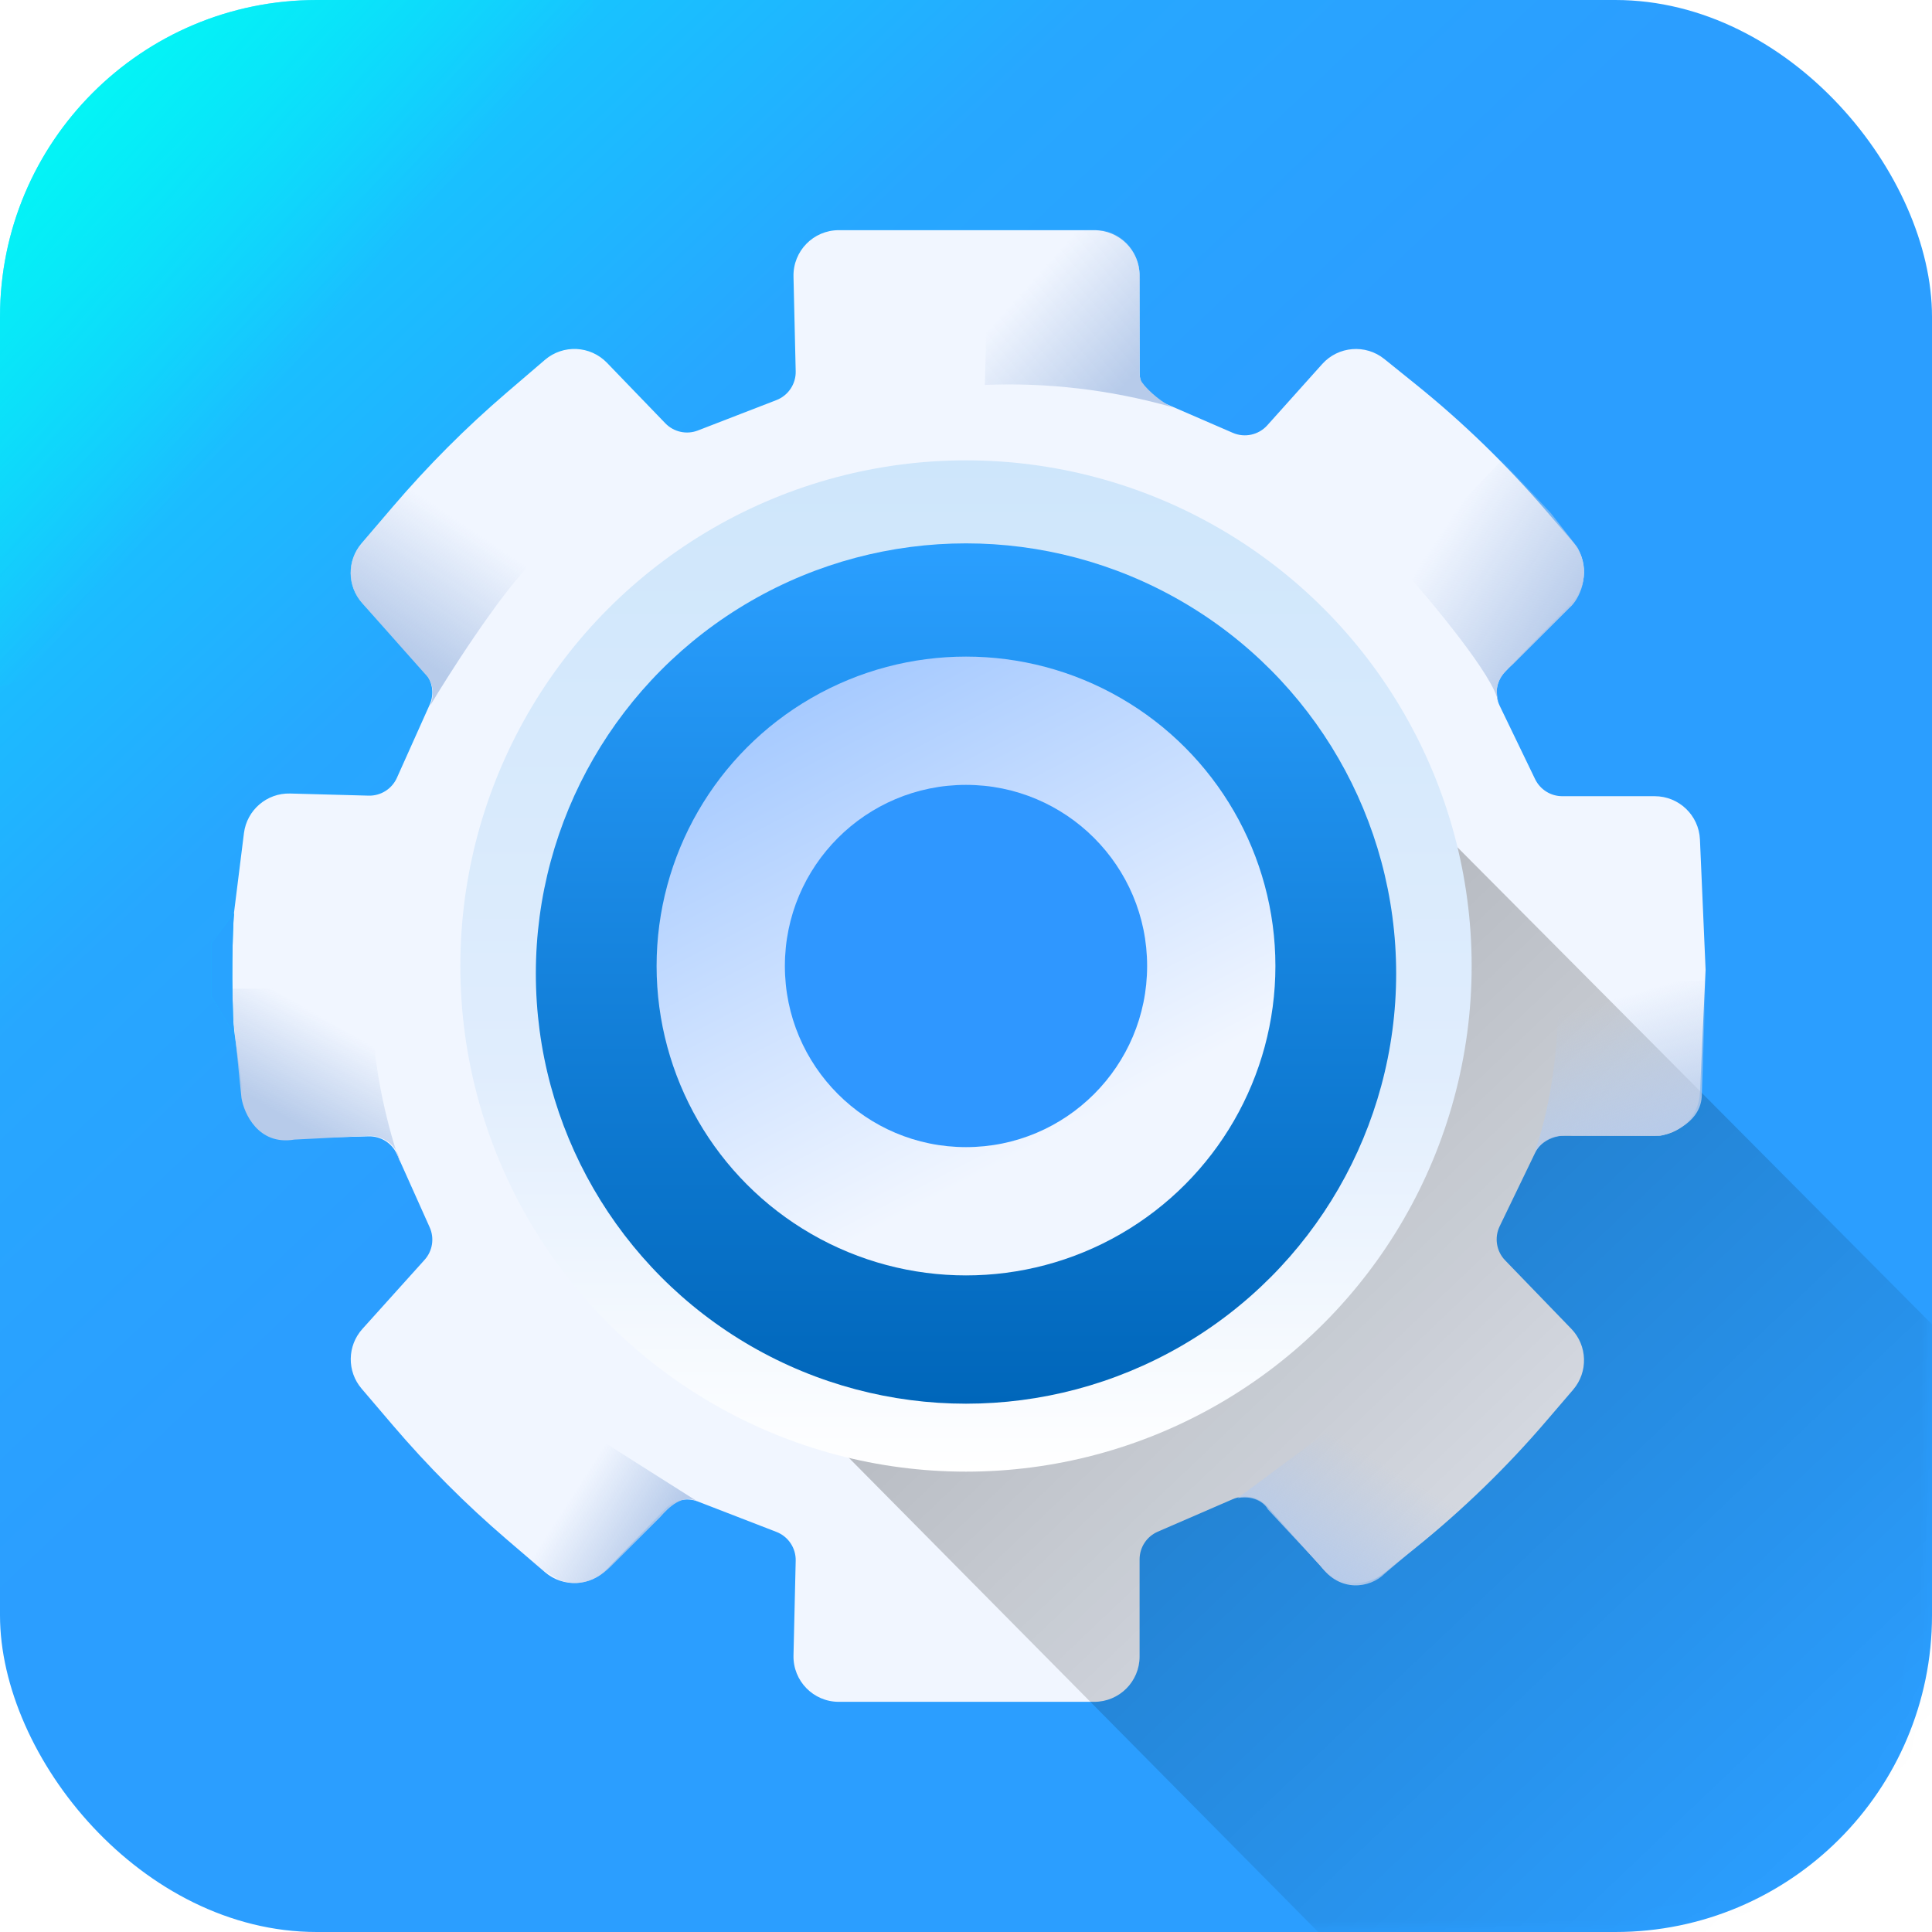 <svg width="80" height="80" viewBox="0 0 80 80" fill="none" xmlns="http://www.w3.org/2000/svg">
<rect width="80" height="80" rx="13.115" fill="url(#paint0_linear_4_13588)"/>
<path fill-rule="evenodd" clip-rule="evenodd" d="M9.375 40.312L10.101 34.5C10.221 33.543 11.048 32.832 12.013 32.858L15.26 32.946C15.765 32.96 16.228 32.669 16.435 32.208L17.792 29.18C17.994 28.729 17.912 28.2 17.581 27.833L15.005 24.971C14.376 24.272 14.362 23.215 14.972 22.5L16.266 20.983C17.712 19.288 19.287 17.709 20.978 16.26L22.564 14.901C23.318 14.255 24.444 14.308 25.134 15.023L27.549 17.527C27.898 17.889 28.43 18.007 28.899 17.825L32.15 16.567C32.641 16.377 32.961 15.899 32.948 15.372L32.857 11.45C32.833 10.398 33.679 9.531 34.732 9.531H45.312C46.348 9.531 47.188 10.371 47.188 11.406V15.429C47.188 15.928 47.483 16.378 47.941 16.576L51.048 17.923C51.542 18.137 52.117 18.011 52.476 17.611L54.75 15.074C55.416 14.332 56.546 14.24 57.323 14.866L58.62 15.911C60.578 17.488 62.386 19.241 64.021 21.15L65.139 22.454C65.769 23.189 65.736 24.282 65.064 24.977L62.325 27.811C61.961 28.187 61.87 28.751 62.098 29.223L63.565 32.262C63.774 32.694 64.211 32.969 64.691 32.969H68.517C69.521 32.969 70.347 33.759 70.391 34.762L70.625 40.156L70.394 45.241C70.348 46.243 69.523 47.031 68.521 47.031H64.691C64.211 47.031 63.774 47.306 63.565 47.738L62.098 50.777C61.87 51.249 61.961 51.813 62.325 52.189L65.064 55.023C65.736 55.718 65.769 56.811 65.139 57.546L64.021 58.85C62.386 60.758 60.578 62.512 58.62 64.089L57.322 65.134C56.546 65.76 55.416 65.668 54.75 64.926L52.476 62.389C52.117 61.989 51.542 61.863 51.048 62.077L47.941 63.424C47.483 63.622 47.188 64.072 47.188 64.571V68.594C47.188 69.629 46.348 70.469 45.312 70.469H34.732C33.679 70.469 32.833 69.603 32.857 68.55L32.948 64.628C32.961 64.101 32.641 63.623 32.15 63.433L28.899 62.175C28.43 61.993 27.898 62.111 27.549 62.473L25.134 64.977C24.444 65.692 23.318 65.745 22.564 65.099L20.978 63.74C19.287 62.291 17.712 60.711 16.266 59.017L14.972 57.5C14.362 56.785 14.376 55.728 15.005 55.029L17.581 52.167C17.912 51.8 17.994 51.271 17.792 50.82L16.435 47.792C16.228 47.331 15.765 47.04 15.26 47.054L11.994 47.142C11.037 47.168 10.214 46.469 10.085 45.521L9.375 40.312Z" fill="#F1F6FF"/>
<mask id="mask0_4_13588" style="mask-type:alpha" maskUnits="userSpaceOnUse" x="0" y="0" width="80" height="80">
<rect width="80" height="80" rx="13.115" fill="url(#paint1_linear_4_13588)"/>
</mask>
<g mask="url(#mask0_4_13588)">
<path d="M59.531 85L29.375 54.531L51.562 26.25L80.938 55.781L96.719 86.25L59.531 85Z" fill="url(#paint2_linear_4_13588)" fill-opacity="0.3"/>
</g>
<circle cx="40" cy="40" r="20.938" fill="url(#paint3_linear_4_13588)"/>
<g filter="url(#filter0_d_4_13588)">
<circle cx="40" cy="40" r="17.812" fill="url(#paint4_linear_4_13588)"/>
</g>
<circle cx="40" cy="40" r="12.812" fill="url(#paint5_linear_4_13588)"/>
<circle cx="40" cy="40" r="7.5" fill="#2F97FF"/>
<path d="M56.094 58.438L51.25 62.031C52 61.906 52.396 62.292 52.5 62.5L54.688 64.844C55.469 65.938 56.719 65.781 57.344 65.156L60.469 62.5L56.094 58.438Z" fill="url(#paint6_linear_4_13588)"/>
<path d="M10 45.469L9.531 40.938H15.469C15.246 43.279 15.918 46.125 16.398 47.637C16.476 47.771 16.535 47.932 16.562 48.125C16.512 47.984 16.456 47.82 16.398 47.637C16.121 47.164 15.597 47.031 15.312 47.031L12.188 47.188C10.688 47.438 10.104 46.094 10 45.469Z" fill="url(#paint7_linear_4_13588)"/>
<path d="M22.031 23.281C20.656 24.656 18.49 28.073 17.812 29.219C18.062 28.594 17.812 28.125 17.656 27.969L14.99 24.97C14.369 24.27 14.358 23.22 14.964 22.508L17.5 19.531L22.031 23.281Z" fill="url(#paint8_linear_4_13588)"/>
<path d="M57.969 23.438L62.188 19.062L64.219 21.25L65.312 22.656C65.938 23.781 65.365 24.844 65 25.156L62.656 27.5C61.719 28.281 62.031 28.75 62.031 29.062C61.906 28.062 59.271 24.896 57.969 23.438Z" fill="url(#paint9_linear_4_13588)"/>
<path d="M63.5 47.809C64.444 45.324 64.582 42.002 64.531 40.625H70.625V40.781L70.469 45.312C70.469 46.438 69.271 46.927 68.75 47.031H65.156C64.18 46.923 63.682 47.434 63.5 47.809C63.479 47.863 63.459 47.916 63.438 47.969C63.451 47.92 63.472 47.866 63.5 47.809Z" fill="url(#paint10_linear_4_13588)"/>
<path d="M24.219 59.219L28.906 62.188C28.281 61.812 27.656 62.448 27.344 62.812L25.312 64.844C24.312 65.844 23.333 65.573 22.969 65.312L20 63.438L24.219 59.219Z" fill="url(#paint11_linear_4_13588)"/>
<path d="M9.688 42.812C9.563 40.688 9.635 38.594 9.688 37.812L8.75 39.062V41.25L9.688 42.812Z" fill="#1CBAFF"/>
<path d="M9.688 42.812C9.562 40.688 9.635 38.594 9.688 37.812L8.75 39.062V41.25L9.688 42.812Z" fill="#28A3FF"/>
<path d="M45.625 9.531H40.938L40.781 15.938C43.369 15.834 45.958 16.137 48.452 16.835L48.594 16.875C48.209 16.747 47.544 16.198 47.289 15.832C47.2 15.705 47.188 15.547 47.188 15.392V11.875C47.344 10.156 46.146 9.583 45.625 9.531Z" fill="url(#paint12_linear_4_13588)"/>
<path d="M24.531 0C25.656 16.375 8.646 25.781 0 28.438V13.116C0 5.872 5.872 0 13.116 0H24.531Z" fill="url(#paint13_linear_4_13588)"/>
<defs>
<filter id="filter0_d_4_13588" x="22.188" y="22.188" width="35.625" height="35.938" filterUnits="userSpaceOnUse" color-interpolation-filters="sRGB">
<feFlood flood-opacity="0" result="BackgroundImageFix"/>
<feColorMatrix in="SourceAlpha" type="matrix" values="0 0 0 0 0 0 0 0 0 0 0 0 0 0 0 0 0 0 127 0" result="hardAlpha"/>
<feOffset dy="0.312"/>
<feComposite in2="hardAlpha" operator="out"/>
<feColorMatrix type="matrix" values="0 0 0 0 0 0 0 0 0 0 0 0 0 0 0 0 0 0 0.25 0"/>
<feBlend mode="normal" in2="BackgroundImageFix" result="effect1_dropShadow_4_13588"/>
<feBlend mode="normal" in="SourceGraphic" in2="effect1_dropShadow_4_13588" result="shape"/>
</filter>
<linearGradient id="paint0_linear_4_13588" x1="41.406" y1="41.875" x2="-2.656" y2="-4.531" gradientUnits="userSpaceOnUse">
<stop stop-color="#2B9EFF"/>
<stop offset="0.16" stop-color="#2B9EFF"/>
<stop offset="0.43" stop-color="#27A7FF"/>
<stop offset="1" stop-color="#00EEFF"/>
</linearGradient>
<linearGradient id="paint1_linear_4_13588" x1="28.125" y1="21.25" x2="-2.656" y2="-4.531" gradientUnits="userSpaceOnUse">
<stop stop-color="#2F97FF"/>
<stop offset="0.145" stop-color="#2C9CFF"/>
<stop offset="0.365" stop-color="#28A4FF"/>
<stop offset="0.586" stop-color="#00EEFF"/>
</linearGradient>
<linearGradient id="paint2_linear_4_13588" x1="41.406" y1="38.125" x2="77.344" y2="75.938" gradientUnits="userSpaceOnUse">
<stop/>
<stop offset="1" stop-opacity="0"/>
</linearGradient>
<linearGradient id="paint3_linear_4_13588" x1="40" y1="19.062" x2="40" y2="60.938" gradientUnits="userSpaceOnUse">
<stop stop-color="#CEE6FB"/>
<stop offset="0.605" stop-color="#E0EDFD"/>
<stop offset="1" stop-color="white"/>
</linearGradient>
<linearGradient id="paint4_linear_4_13588" x1="40" y1="22.188" x2="40" y2="57.812" gradientUnits="userSpaceOnUse">
<stop stop-color="#2A9FFF"/>
<stop offset="1" stop-color="#0066BA"/>
</linearGradient>
<linearGradient id="paint5_linear_4_13588" x1="33.438" y1="28.75" x2="43.125" y2="47.344" gradientUnits="userSpaceOnUse">
<stop stop-color="#A6CAFF"/>
<stop offset="1" stop-color="#F1F6FF"/>
</linearGradient>
<linearGradient id="paint6_linear_4_13588" x1="56.094" y1="65.938" x2="58.743" y2="61.483" gradientUnits="userSpaceOnUse">
<stop stop-color="#B7CBEA"/>
<stop offset="1" stop-color="#B7CBEA" stop-opacity="0"/>
</linearGradient>
<linearGradient id="paint7_linear_4_13588" x1="12.236" y1="46.502" x2="14.4" y2="42.715" gradientUnits="userSpaceOnUse">
<stop stop-color="#B7CBEA"/>
<stop offset="1" stop-color="#B7CBEA" stop-opacity="0"/>
</linearGradient>
<linearGradient id="paint8_linear_4_13588" x1="17.031" y1="27.031" x2="20.156" y2="22.344" gradientUnits="userSpaceOnUse">
<stop stop-color="#B7CBEA"/>
<stop offset="1" stop-color="#B7CBEA" stop-opacity="0"/>
</linearGradient>
<linearGradient id="paint9_linear_4_13588" x1="64.688" y1="26.094" x2="59.323" y2="22.573" gradientUnits="userSpaceOnUse">
<stop stop-color="#B7CBEA"/>
<stop offset="1" stop-color="#B7CBEA" stop-opacity="0"/>
</linearGradient>
<linearGradient id="paint10_linear_4_13588" x1="67.969" y1="47.344" x2="66.281" y2="41.524" gradientUnits="userSpaceOnUse">
<stop stop-color="#B7CBEA"/>
<stop offset="1" stop-color="#B7CBEA" stop-opacity="0"/>
</linearGradient>
<linearGradient id="paint11_linear_4_13588" x1="26.562" y1="64.688" x2="23.269" y2="62.573" gradientUnits="userSpaceOnUse">
<stop stop-color="#B7CBEA"/>
<stop offset="1" stop-color="#B7CBEA" stop-opacity="0"/>
</linearGradient>
<linearGradient id="paint12_linear_4_13588" x1="47.687" y1="14.695" x2="43.417" y2="10.862" gradientUnits="userSpaceOnUse">
<stop stop-color="#B7CBEA"/>
<stop offset="1" stop-color="#B7CBEA" stop-opacity="0"/>
</linearGradient>
<linearGradient id="paint13_linear_4_13588" x1="0" y1="0" x2="14.531" y2="12.5" gradientUnits="userSpaceOnUse">
<stop stop-color="#00FFF2"/>
<stop offset="1" stop-color="#00FFF2" stop-opacity="0"/>
</linearGradient>
</defs>
</svg>
